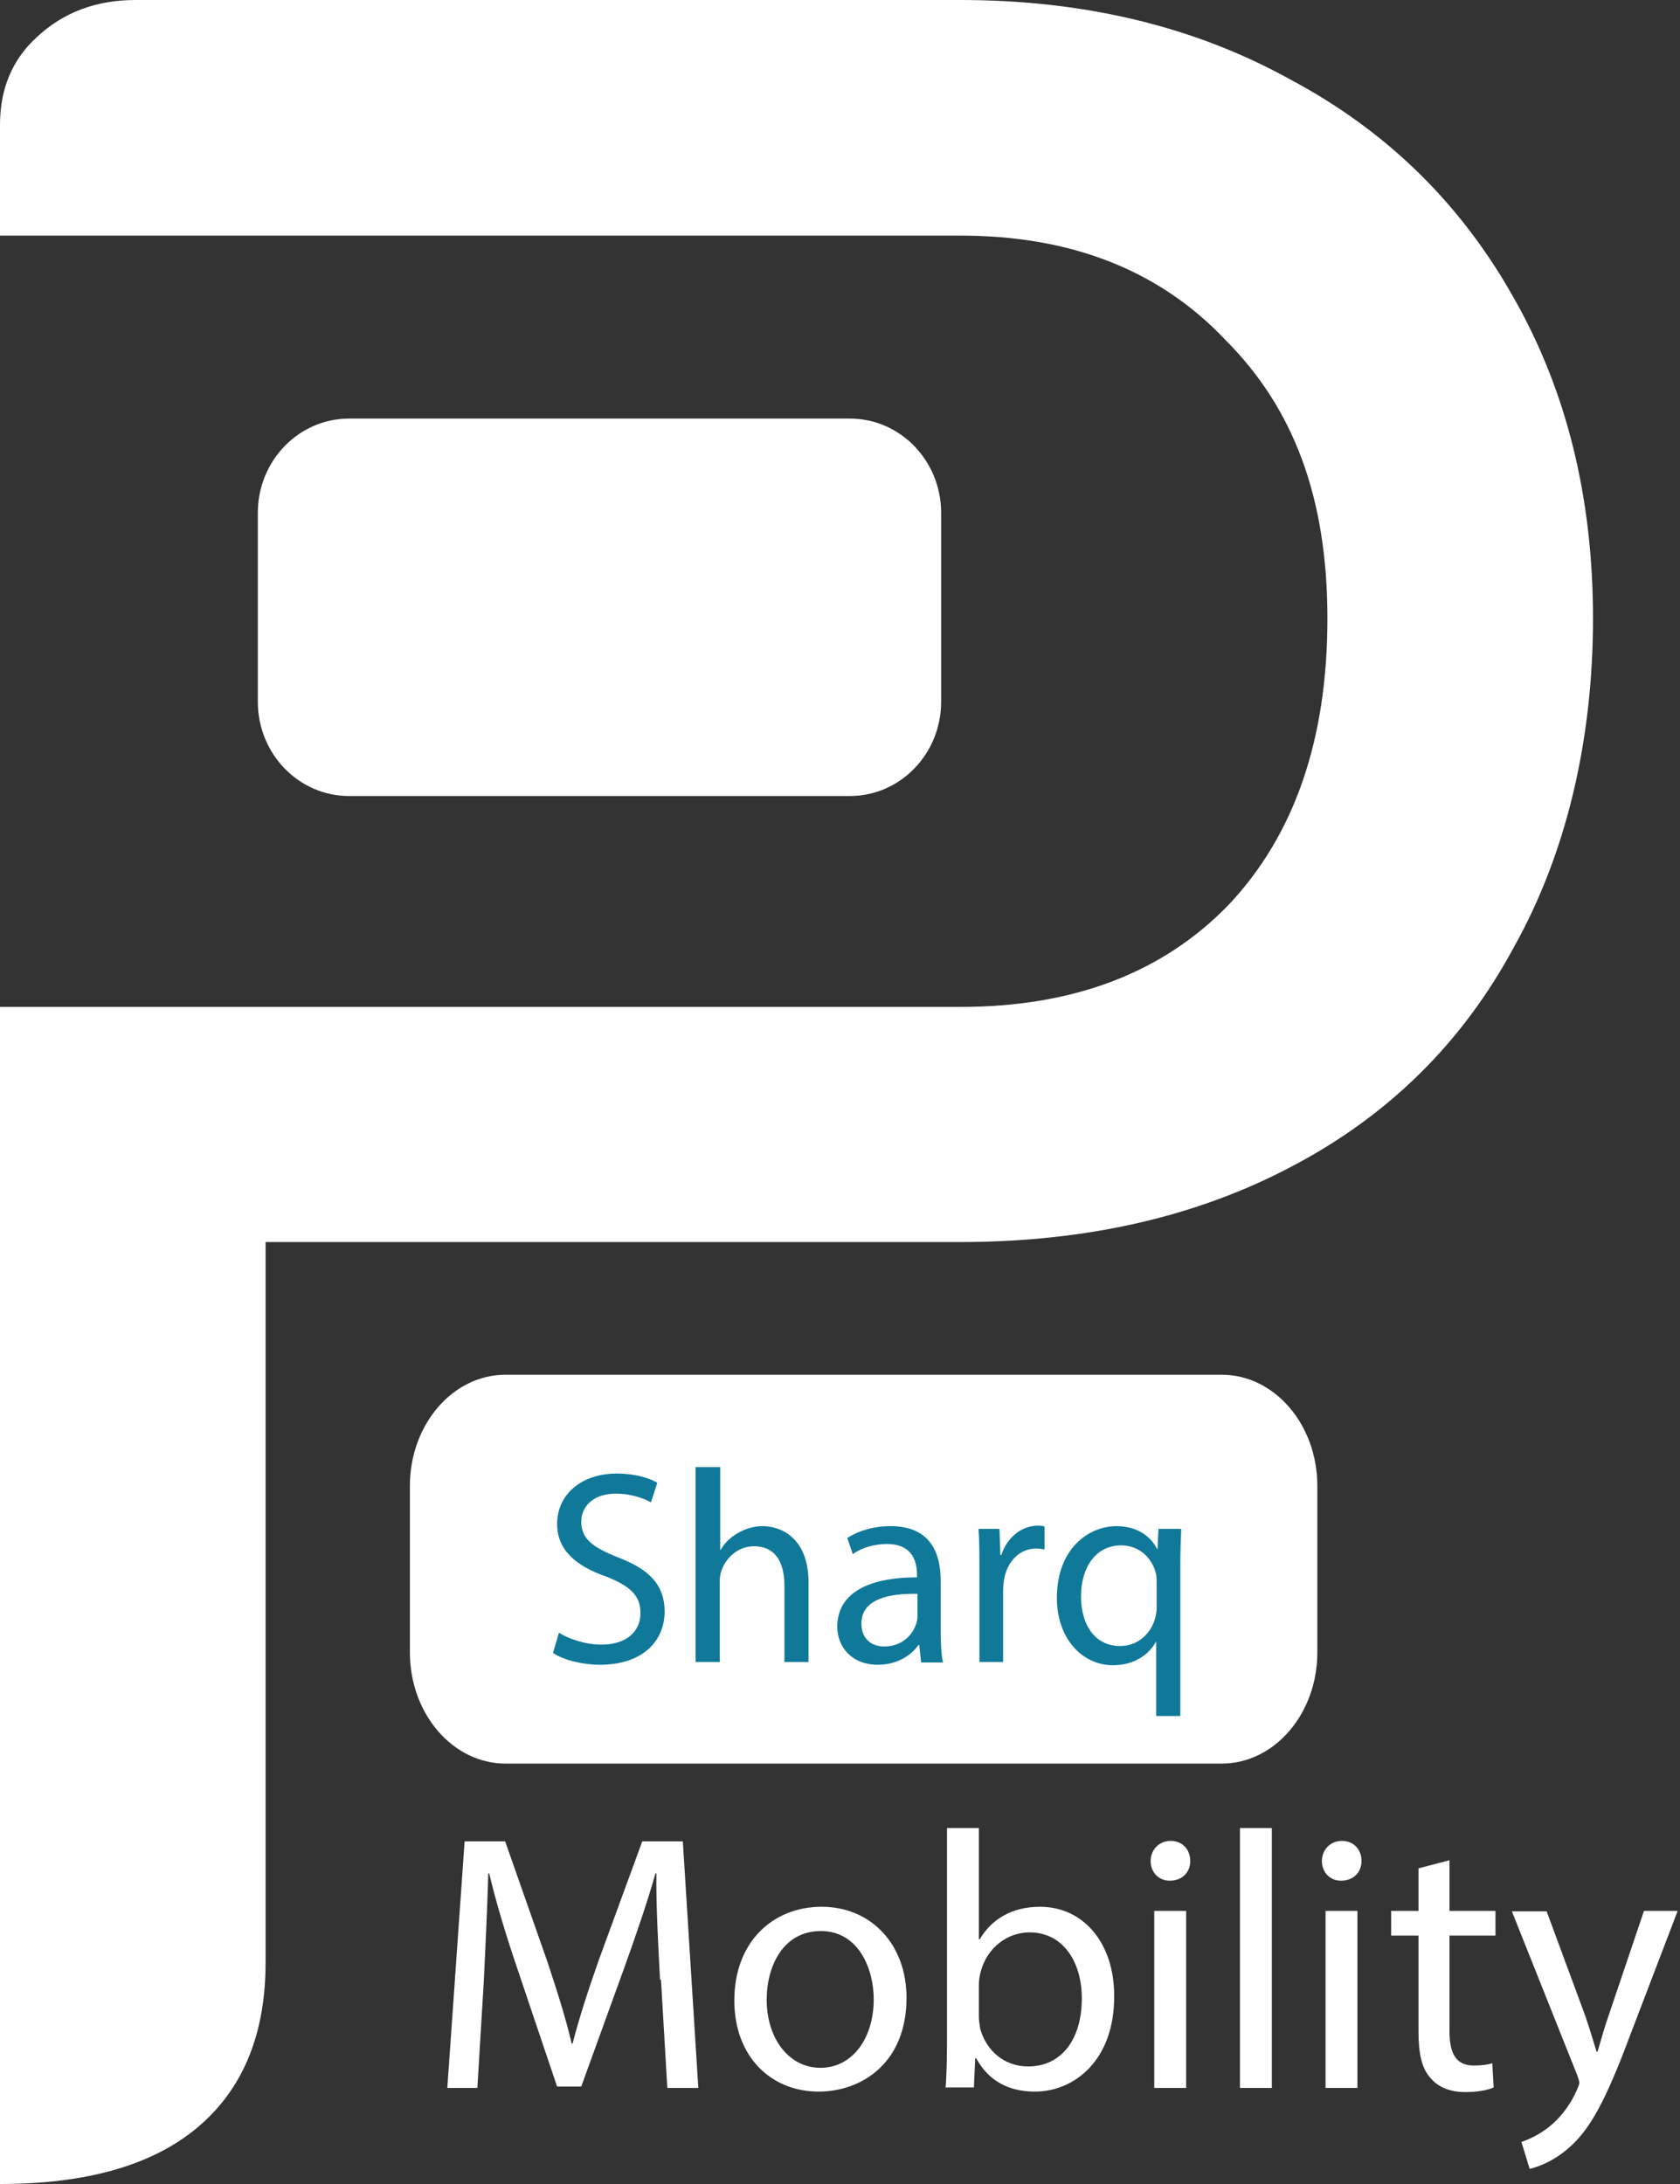 <svg width="70" height="91" viewBox="0 0 70 91" fill="none" xmlns="http://www.w3.org/2000/svg">
<rect x="0" y="0" width="70" height="91" fill="#333333" stroke="none"/>
<g clip-path="url(#clip0_40000125_16701)">
<path fill-rule="evenodd" clip-rule="evenodd" d="M21.065 57.28C18.863 57.28 17.079 59.358 17.079 61.912V68.851C17.079 71.405 18.863 73.483 21.065 73.483H50.903C53.104 73.483 54.889 71.405 54.889 68.851V61.912C54.889 59.358 53.104 57.28 50.903 57.28H21.065Z" fill="#FFF"/>
<path d="M40.011 41.955C44.718 41.955 48.438 40.544 51.19 37.704C53.943 34.787 55.309 30.803 55.309 25.771C55.309 20.739 53.905 17.022 51.077 14.182C48.324 11.265 44.642 9.817 40.011 9.817H0V41.955H40.011ZM0 5.204C0 3.698 0.512 2.478 1.537 1.544C2.638 0.515 4.005 0 5.656 0H40.011C45.193 0 49.786 1.106 53.772 3.317C57.777 5.452 60.87 8.482 63.072 12.409C65.274 16.279 66.375 20.72 66.375 25.771C66.375 30.823 65.274 35.55 63.072 39.477C60.946 43.422 57.891 46.453 53.886 48.569C49.881 50.704 45.249 51.752 39.992 51.752H11.066V81.774C11.066 84.767 10.117 87.054 8.238 88.636C6.358 90.219 3.606 91 0 91V5.204Z" fill="#FFF"/>
<path d="M23.289 68.031C23.726 68.298 24.39 68.526 25.073 68.526C26.079 68.526 26.686 67.993 26.686 67.211C26.686 66.487 26.269 66.087 25.244 65.686C23.991 65.248 23.213 64.581 23.213 63.494C23.213 62.293 24.2 61.398 25.7 61.398C26.478 61.398 27.047 61.588 27.389 61.779L27.123 62.598C26.876 62.465 26.364 62.236 25.662 62.236C24.618 62.236 24.219 62.865 24.219 63.399C24.219 64.123 24.694 64.466 25.738 64.886C27.028 65.381 27.692 66.01 27.692 67.154C27.692 68.336 26.819 69.365 24.997 69.365C24.257 69.365 23.441 69.156 23.042 68.87L23.289 68.031Z" fill="#10799A"/>
<path d="M29.002 61.13H30.008V64.581H30.027C30.179 64.295 30.445 64.047 30.748 63.875C31.052 63.704 31.394 63.589 31.773 63.589C32.514 63.589 33.69 64.047 33.69 65.953V69.251H32.684V66.067C32.684 65.171 32.362 64.428 31.413 64.428C30.767 64.428 30.255 64.885 30.065 65.438C30.008 65.572 29.989 65.724 29.989 65.915V69.251H28.983V61.13H29.002Z" fill="#10799A"/>
<path d="M38.378 69.251L38.303 68.545H38.264C37.961 68.984 37.372 69.365 36.575 69.365C35.455 69.365 34.886 68.584 34.886 67.783C34.886 66.449 36.063 65.724 38.208 65.724V65.61C38.208 65.152 38.075 64.333 36.955 64.333C36.442 64.333 35.911 64.485 35.531 64.752L35.304 64.085C35.759 63.78 36.423 63.589 37.107 63.589C38.796 63.589 39.195 64.752 39.195 65.858V67.935C39.195 68.412 39.214 68.888 39.289 69.27H38.378V69.251ZM38.227 66.41C37.126 66.391 35.892 66.582 35.892 67.65C35.892 68.298 36.328 68.603 36.841 68.603C37.562 68.603 38.018 68.145 38.17 67.668C38.208 67.573 38.227 67.459 38.227 67.344V66.391V66.41Z" fill="#10799A"/>
<path d="M40.809 65.438C40.809 64.79 40.809 64.218 40.772 63.704H41.645L41.682 64.79H41.721C41.967 64.047 42.575 63.57 43.239 63.57C43.353 63.57 43.429 63.57 43.524 63.608V64.561C43.429 64.543 43.315 64.523 43.182 64.523C42.48 64.523 41.967 65.057 41.834 65.82C41.815 65.953 41.796 66.125 41.796 66.296V69.251H40.809V65.438Z" fill="#10799A"/>
<path d="M48.193 68.393H48.174C47.87 68.946 47.263 69.384 46.37 69.384C45.08 69.384 44.036 68.259 44.036 66.582C44.036 64.523 45.364 63.589 46.522 63.589C47.377 63.589 47.946 64.009 48.212 64.542H48.231L48.269 63.704H49.218C49.199 64.18 49.18 64.657 49.18 65.229V71.5H48.174V68.374L48.193 68.393ZM48.193 65.953C48.193 65.82 48.193 65.648 48.155 65.534C48.003 64.924 47.471 64.39 46.712 64.39C45.687 64.39 45.042 65.267 45.042 66.525C45.042 67.63 45.573 68.584 46.674 68.584C47.319 68.584 47.889 68.183 48.117 67.478C48.155 67.344 48.193 67.154 48.193 67.001V65.953Z" fill="#10799A"/>
<path d="M27.502 82.499C27.426 81.069 27.331 79.335 27.35 78.058H27.312C26.97 79.258 26.534 80.535 26.021 81.965L24.218 86.94H23.212L21.561 82.041C21.067 80.593 20.669 79.258 20.384 78.058H20.346C20.308 79.335 20.232 81.069 20.156 82.594L19.89 86.997H18.638L19.359 76.723H21.048L22.794 81.698C23.212 82.956 23.573 84.081 23.819 85.148H23.857C24.123 84.119 24.484 82.994 24.939 81.698L26.761 76.723H28.451L29.096 86.997H27.805L27.54 82.48L27.502 82.499Z" fill="#FFF"/>
<path d="M37.772 83.243C37.772 85.968 35.892 87.15 34.108 87.15C32.115 87.15 30.597 85.682 30.597 83.357C30.597 80.898 32.21 79.449 34.241 79.449C36.272 79.449 37.772 80.993 37.772 83.243ZM31.945 83.319C31.945 84.939 32.875 86.159 34.184 86.159C35.494 86.159 36.405 84.958 36.405 83.3C36.405 82.042 35.779 80.46 34.203 80.46C32.628 80.46 31.945 81.927 31.945 83.319Z" fill="#FFF"/>
<path d="M39.401 86.997C39.439 86.502 39.458 85.739 39.458 85.091V76.17H40.786V80.802H40.824C41.299 79.983 42.153 79.449 43.33 79.449C45.152 79.449 46.443 80.974 46.424 83.204C46.424 85.835 44.772 87.15 43.121 87.15C42.058 87.15 41.204 86.731 40.673 85.758H40.635L40.578 86.978H39.42L39.401 86.997ZM40.786 84.043C40.786 84.214 40.824 84.386 40.843 84.538C41.109 85.472 41.868 86.102 42.836 86.102C44.241 86.102 45.076 84.958 45.076 83.261C45.076 81.775 44.317 80.516 42.893 80.516C41.982 80.516 41.128 81.145 40.862 82.156C40.824 82.308 40.786 82.499 40.786 82.709V84.043Z" fill="#FFF"/>
<path d="M49.594 77.543C49.594 78 49.271 78.362 48.74 78.362C48.265 78.362 47.943 78 47.943 77.543C47.943 77.085 48.284 76.704 48.778 76.704C49.271 76.704 49.594 77.066 49.594 77.543ZM48.094 86.997V79.621H49.423V86.997H48.094Z" fill="#FFF"/>
<path d="M51.665 76.17H52.993V86.997H51.665V76.17Z" fill="#FFF"/>
<path d="M56.73 77.543C56.73 78 56.407 78.362 55.876 78.362C55.401 78.362 55.079 78 55.079 77.543C55.079 77.085 55.42 76.704 55.914 76.704C56.407 76.704 56.73 77.066 56.73 77.543ZM55.231 86.997V79.621H56.559V86.997H55.231Z" fill="#FFF"/>
<path d="M60.395 77.505V79.621H62.312V80.65H60.395V84.634C60.395 85.549 60.661 86.064 61.401 86.064C61.743 86.064 62.008 86.025 62.179 85.968L62.236 86.978C61.971 87.093 61.572 87.169 61.059 87.169C60.433 87.169 59.94 86.978 59.617 86.597C59.237 86.197 59.104 85.549 59.104 84.672V80.65H57.966V79.621H59.104V77.848L60.414 77.505H60.395Z" fill="#FFF"/>
<path d="M64.437 79.621L66.05 83.986C66.221 84.481 66.392 85.053 66.525 85.492H66.563C66.696 85.053 66.848 84.481 67.037 83.948L68.499 79.621H69.903L67.892 84.882C66.943 87.417 66.278 88.713 65.367 89.495C64.722 90.066 64.058 90.295 63.735 90.371L63.393 89.247C63.735 89.132 64.171 88.923 64.57 88.599C64.931 88.313 65.386 87.798 65.69 87.112C65.747 86.978 65.804 86.864 65.804 86.788C65.804 86.712 65.766 86.597 65.709 86.445L62.995 79.64H64.456L64.437 79.621Z" fill="#FFF"/>
<path d="M10.743 21.368C10.743 19.195 12.451 17.441 14.539 17.441H35.418C37.506 17.441 39.214 19.195 39.214 21.368V29.241C39.214 31.413 37.506 33.167 35.418 33.167H14.539C12.451 33.167 10.743 31.413 10.743 29.241V21.368Z" fill="#FFF"/>
</g>
<defs>
<clipPath id="clip0_40000125_16701">
<rect width="70" height="91" fill="white"/>
</clipPath>
</defs>
</svg>
